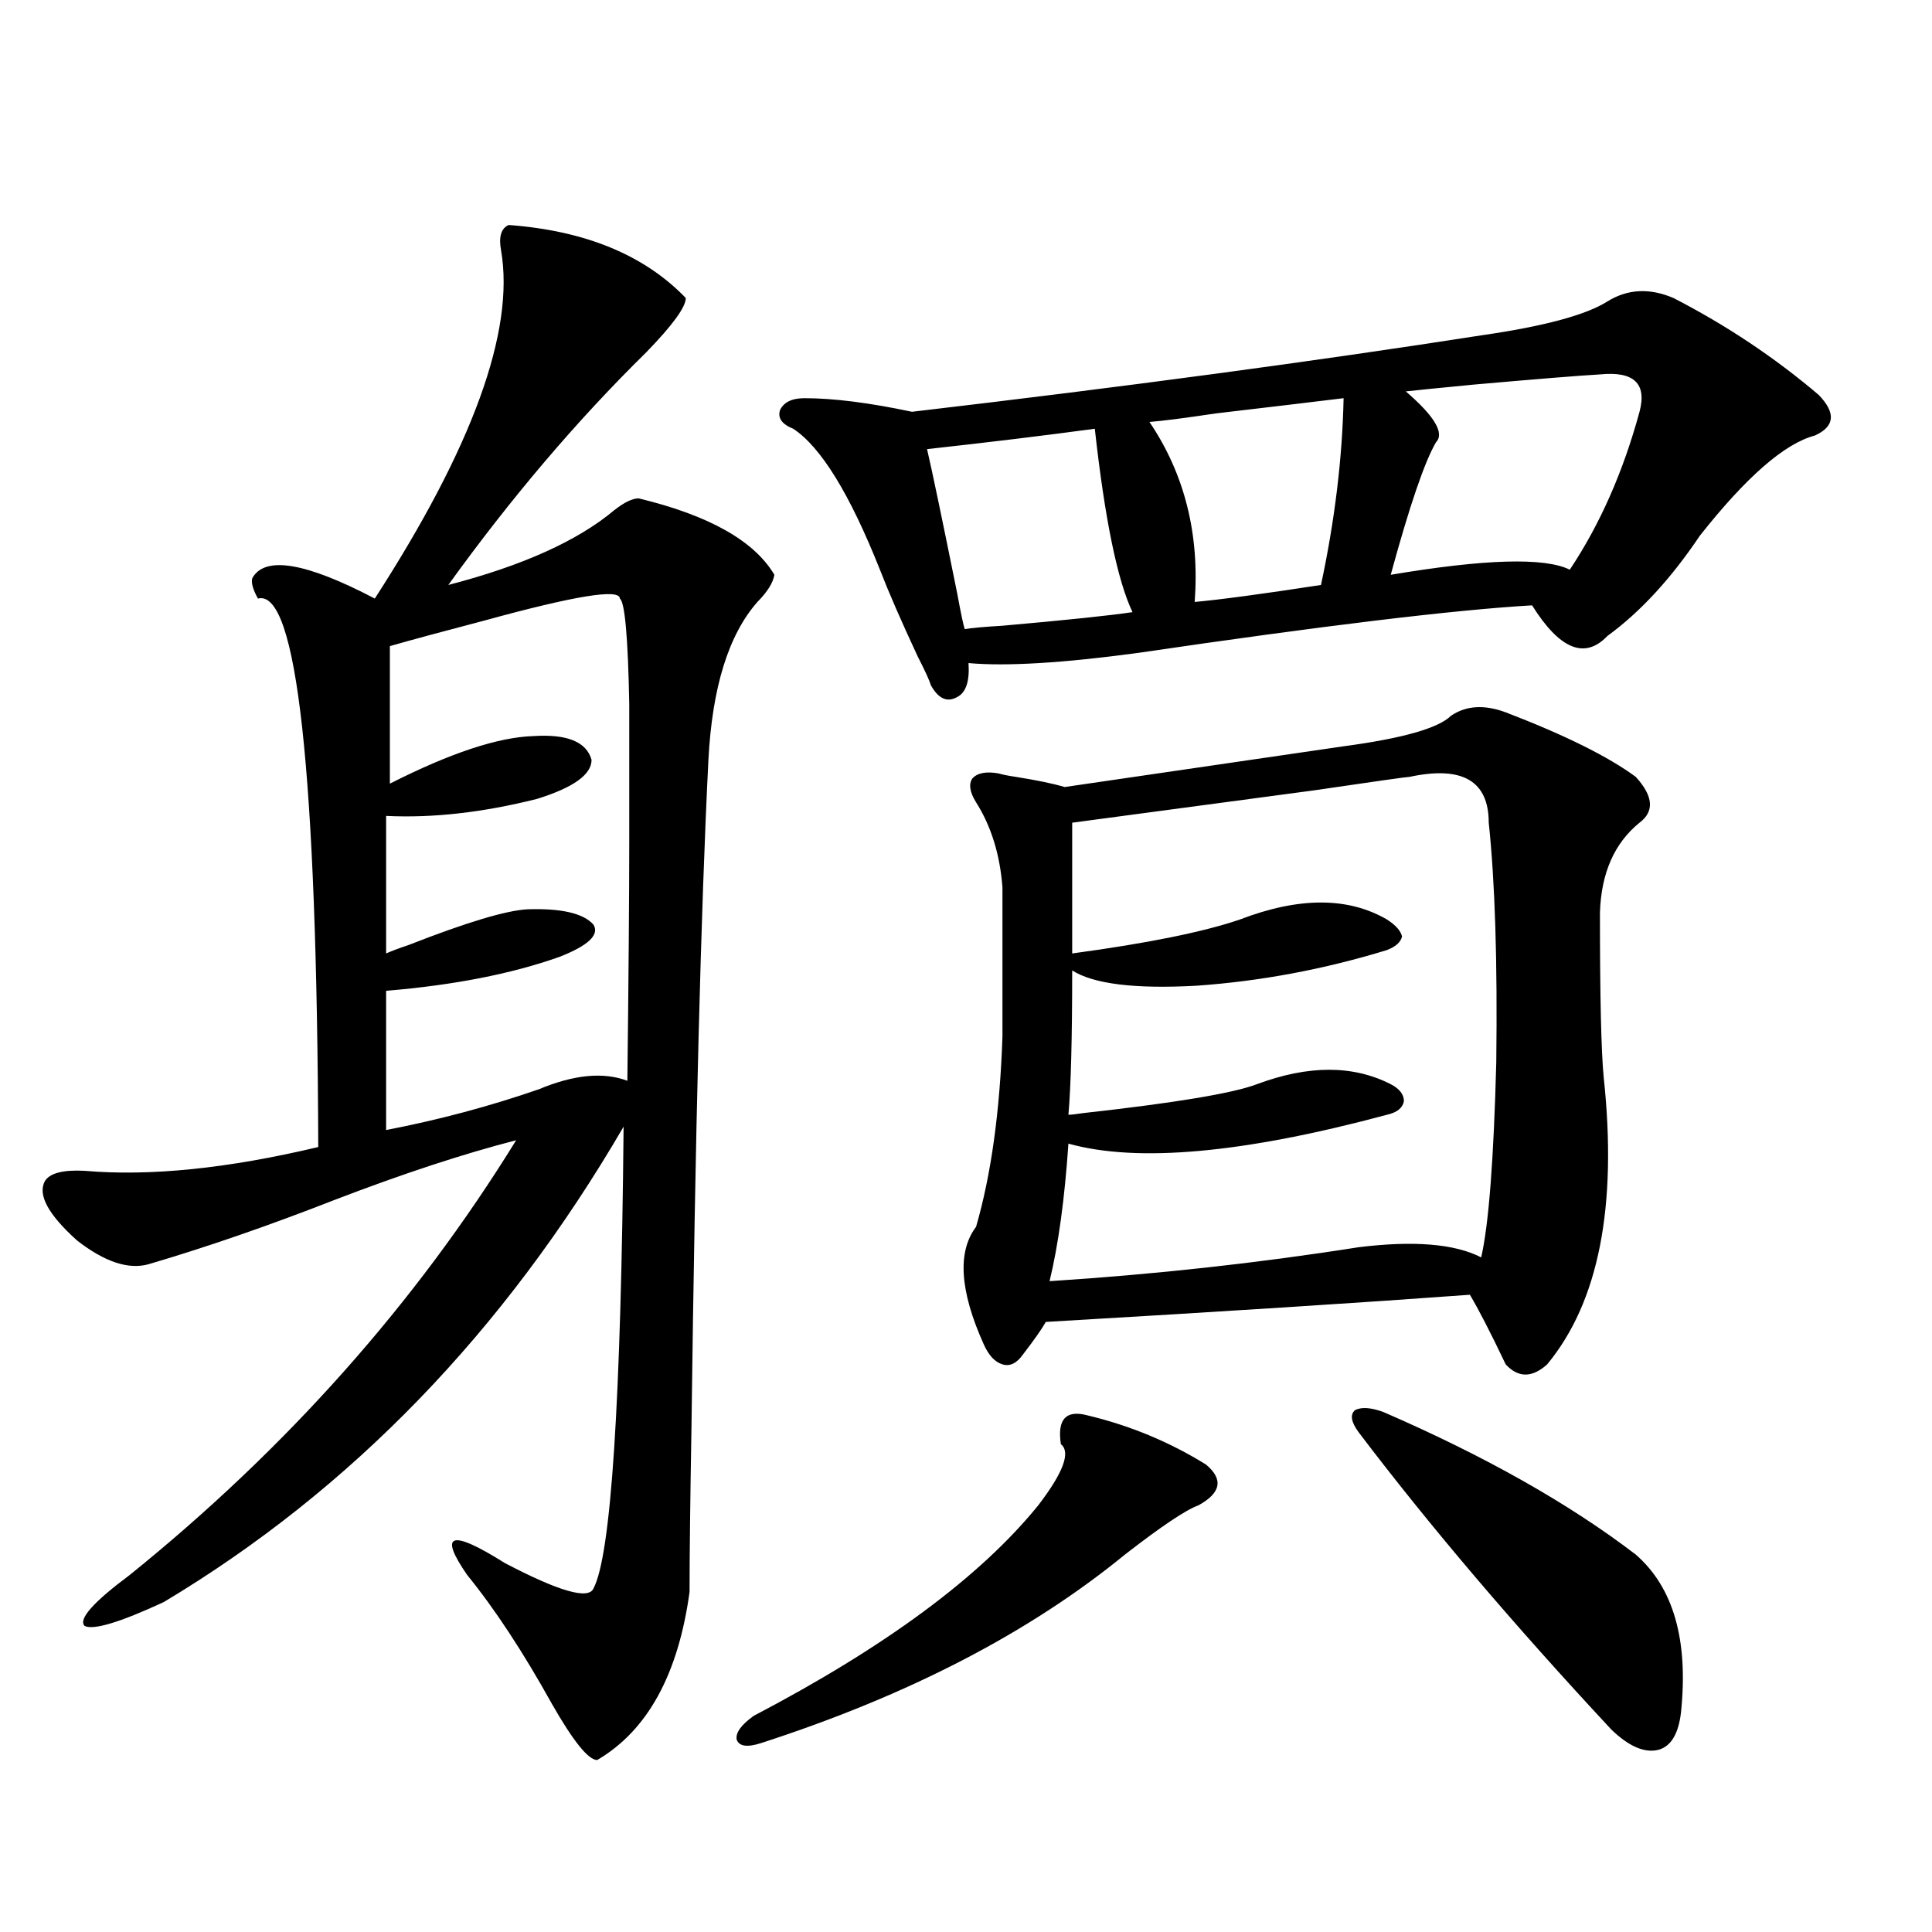 <?xml version="1.0" encoding="utf-8"?>
<!-- Generator: Adobe Illustrator 16.0.0, SVG Export Plug-In . SVG Version: 6.00 Build 0)  -->
<!DOCTYPE svg PUBLIC "-//W3C//DTD SVG 1.1//EN" "http://www.w3.org/Graphics/SVG/1.1/DTD/svg11.dtd">
<svg version="1.1" id="图层_1" xmlns="http://www.w3.org/2000/svg" xmlns:xlink="http://www.w3.org/1999/xlink" x="0px" y="0px"
	 width="1000px" height="1000px" viewBox="0 0 1000 1000" enable-background="new 0 0 1000 1000" xml:space="preserve">
<path d="M263.262,116.453c39.664,2.939,70.242,15.532,91.705,37.793c0,4.697-6.829,14.063-20.487,28.125
	c-35.776,35.156-69.922,75.298-102.437,120.41c38.368-9.956,66.98-22.852,85.852-38.672c5.198-4.092,9.421-6.152,12.683-6.152
	c36.417,8.789,59.831,21.973,70.242,39.551c-0.655,4.106-3.582,8.789-8.78,14.063c-14.969,17.002-23.414,44.248-25.365,81.738
	c-3.902,77.935-6.829,193.359-8.78,346.289c-0.655,37.505-0.976,65.63-0.976,84.375c-5.854,42.765-21.798,71.769-47.804,87.012
	c-4.558,0-12.362-9.668-23.414-29.004c-14.969-26.957-29.603-49.219-43.901-66.797c-14.969-21.67-8.46-23.73,19.512-6.152
	c27.957,14.653,43.246,19.048,45.853,13.184c9.101-16.987,14.299-96.68,15.609-239.063
	c-61.797,106.06-141.14,188.086-238.043,246.094c-22.773,10.547-36.432,14.64-40.975,12.305
	c-3.262-3.516,4.543-12.305,23.414-26.367c81.294-65.615,147.954-140.625,199.995-225c-27.316,7.031-58.535,17.29-93.656,30.762
	c-34.48,13.486-66.675,24.609-96.583,33.398c-10.411,2.939-22.773-1.167-37.072-12.305c-14.969-13.472-20.487-23.73-16.585-30.762
	c2.592-4.092,9.421-5.85,20.487-5.273c33.811,2.939,74.145-1.167,120.973-12.305c-0.655-194.526-11.066-289.16-31.219-283.887
	c-2.606-4.683-3.582-8.198-2.927-10.547c6.494-11.714,27.637-8.198,63.413,10.547c50.73-78.511,72.514-138.564,65.364-180.176
	C258.049,122.605,259.359,118.211,263.262,116.453z M320.821,309.813c0-5.273-23.414-1.455-70.242,11.426
	c-20.167,5.273-36.432,9.668-48.779,13.184v71.191c31.219-15.82,55.929-24.019,74.145-24.609
	c17.561-1.167,27.637,2.939,30.243,12.305c0,7.622-9.436,14.365-28.292,20.215c-27.972,7.031-53.992,9.971-78.047,8.789v71.191
	c2.592-1.167,6.494-2.637,11.707-4.395c29.908-11.714,50.396-17.866,61.462-18.457c17.561-0.576,28.933,2.061,34.146,7.91
	c3.247,5.273-2.606,10.85-17.561,16.699c-24.725,8.789-54.633,14.653-89.754,17.578v72.07c27.316-5.273,53.657-12.305,79.022-21.094
	c18.201-7.607,33.49-9.077,45.853-4.395c0.641-54.492,0.976-95.801,0.976-123.926c0-29.883,0-53.613,0-71.191
	C325.044,329.739,323.413,311.57,320.821,309.813z M562.767,732.566c22.104,5.273,42.591,13.774,61.462,25.488
	c9.101,7.622,7.805,14.653-3.902,21.094c-6.509,2.349-19.191,10.85-38.048,25.488c-49.435,40.43-112.192,72.949-188.288,97.559
	c-7.164,2.335-11.387,1.758-12.683-1.758c-0.655-3.516,2.271-7.621,8.78-12.305c68.291-35.746,117.391-72.07,147.313-108.984
	c13.003-16.987,16.905-27.534,11.707-31.641C547.157,734.627,551.7,729.642,562.767,732.566z M866.174,154.246
	c27.316,14.063,52.347,30.762,75.12,50.098c9.101,9.38,8.445,16.411-1.951,21.094c-15.609,4.106-35.456,21.396-59.511,51.855
	c-14.969,22.275-30.898,39.551-47.804,51.855c-11.707,12.305-24.725,7.031-39.023-15.82c-40.334,2.349-108.29,10.547-203.897,24.609
	c-39.023,5.273-68.291,7.031-87.803,5.273c0.641,9.38-1.311,15.244-5.854,17.578c-5.213,2.939-9.756,0.879-13.658-6.152
	c-0.655-2.334-2.927-7.319-6.829-14.941c-8.46-18.154-14.969-33.096-19.512-44.824c-15.609-39.248-30.578-63.569-44.877-72.949
	c-5.854-2.334-8.14-5.562-6.829-9.668c1.951-4.092,6.174-6.152,12.683-6.152c14.954,0,33.49,2.349,55.608,7.031
	c109.906-12.881,208.12-26.064,294.627-39.551c32.515-4.683,54.298-10.547,65.364-17.578
	C842.425,149.563,853.812,148.973,866.174,154.246z M566.669,221.922c-26.021,3.516-54.968,7.031-86.827,10.547
	c2.592,11.138,7.805,36.035,15.609,74.707c1.951,10.547,3.247,16.699,3.902,18.457c3.247-0.576,9.756-1.167,19.512-1.758
	c33.17-2.925,55.608-5.273,67.315-7.031C578.376,300.447,571.867,268.807,566.669,221.922z M751.055,370.457
	c7.805-5.273,17.226-5.85,28.292-1.758c30.563,11.729,53.002,22.852,67.315,33.398c9.101,9.971,9.756,17.881,1.951,23.73
	c-13.018,10.547-19.847,26.079-20.487,46.582c0,43.369,0.641,71.782,1.951,85.254c7.149,66.797-2.606,116.318-29.268,148.535
	c-7.805,7.031-14.969,7.031-21.463,0c-7.805-16.396-13.993-28.413-18.536-36.035c-55.943,4.106-129.112,8.789-219.507,14.063
	c-1.951,3.516-5.854,9.092-11.707,16.699c-3.262,4.697-6.829,6.455-10.731,5.273c-3.902-1.167-7.164-4.683-9.756-10.547
	c-12.362-27.534-13.658-47.749-3.902-60.645c7.805-26.943,12.348-59.766,13.658-98.438v-77.344
	c-1.311-16.987-5.854-31.641-13.658-43.945c-3.262-5.273-3.902-9.365-1.951-12.305c2.592-2.925,7.149-3.804,13.658-2.637
	c1.951,0.591,4.878,1.182,8.78,1.758c11.052,1.758,19.512,3.516,25.365,5.273c48.124-7.031,96.248-14.063,144.387-21.094
	C726.01,382.186,744.546,376.912,751.055,370.457z M729.592,402.098c-1.311,0-17.896,2.349-49.755,7.031
	c-57.239,7.622-98.869,13.184-124.875,16.699v67.676c39.023-5.273,67.956-11.123,86.827-17.578
	c30.563-11.714,55.929-11.714,76.096,0c4.543,2.939,7.149,5.864,7.805,8.789c-0.655,2.939-3.262,5.273-7.805,7.031
	c-32.529,9.971-65.364,16.123-98.534,18.457c-31.874,1.758-53.337-0.879-64.389-7.91c0,35.156-0.655,60.068-1.951,74.707
	c1.296,0,3.902-0.288,7.805-0.879c47.469-5.273,77.392-10.244,89.754-14.941c26.661-9.956,49.755-9.956,69.267,0
	c4.543,2.349,6.829,5.273,6.829,8.789c-0.655,3.516-3.582,5.864-8.78,7.031c-74.145,19.927-129.112,24.912-164.874,14.941
	c-1.951,28.716-5.213,52.446-9.756,71.191c54.633-3.516,107.955-9.365,159.996-17.578c28.612-3.516,49.755-1.758,63.413,5.273
	c3.902-16.987,6.494-50.674,7.805-101.074c0.641-52.144-0.655-93.452-3.902-123.926
	C770.566,404.158,756.908,396.248,729.592,402.098z M695.446,206.102c-14.313,1.758-36.432,4.395-66.34,7.91
	c-15.609,2.349-26.996,3.818-34.146,4.395c18.201,26.958,26.006,58.008,23.414,93.164c13.003-1.167,34.786-4.092,65.364-8.789
	C690.889,269.383,694.791,237.166,695.446,206.102z M715.934,730.809c52.682,22.852,96.248,47.461,130.729,73.828
	c19.512,17.002,27.316,44.234,23.414,81.738c-1.311,11.124-5.213,17.578-11.707,19.336c-7.164,1.758-15.289-1.758-24.39-10.547
	c-50.73-54.492-94.312-105.757-130.729-153.809c-3.902-5.273-4.558-9.077-1.951-11.426
	C704.547,728.172,709.425,728.475,715.934,730.809z M828.126,193.797c-10.411,0.591-32.194,2.349-65.364,5.273
	c-18.216,1.758-29.923,2.939-35.121,3.516c14.954,12.896,20.152,21.685,15.609,26.367c-5.854,9.971-13.658,32.822-23.414,68.555
	c48.779-8.198,79.663-9.077,92.681-2.637c15.609-23.428,27.637-50.674,36.097-81.738
	C852.516,198.494,845.687,192.039,828.126,193.797z"/>
</svg>
